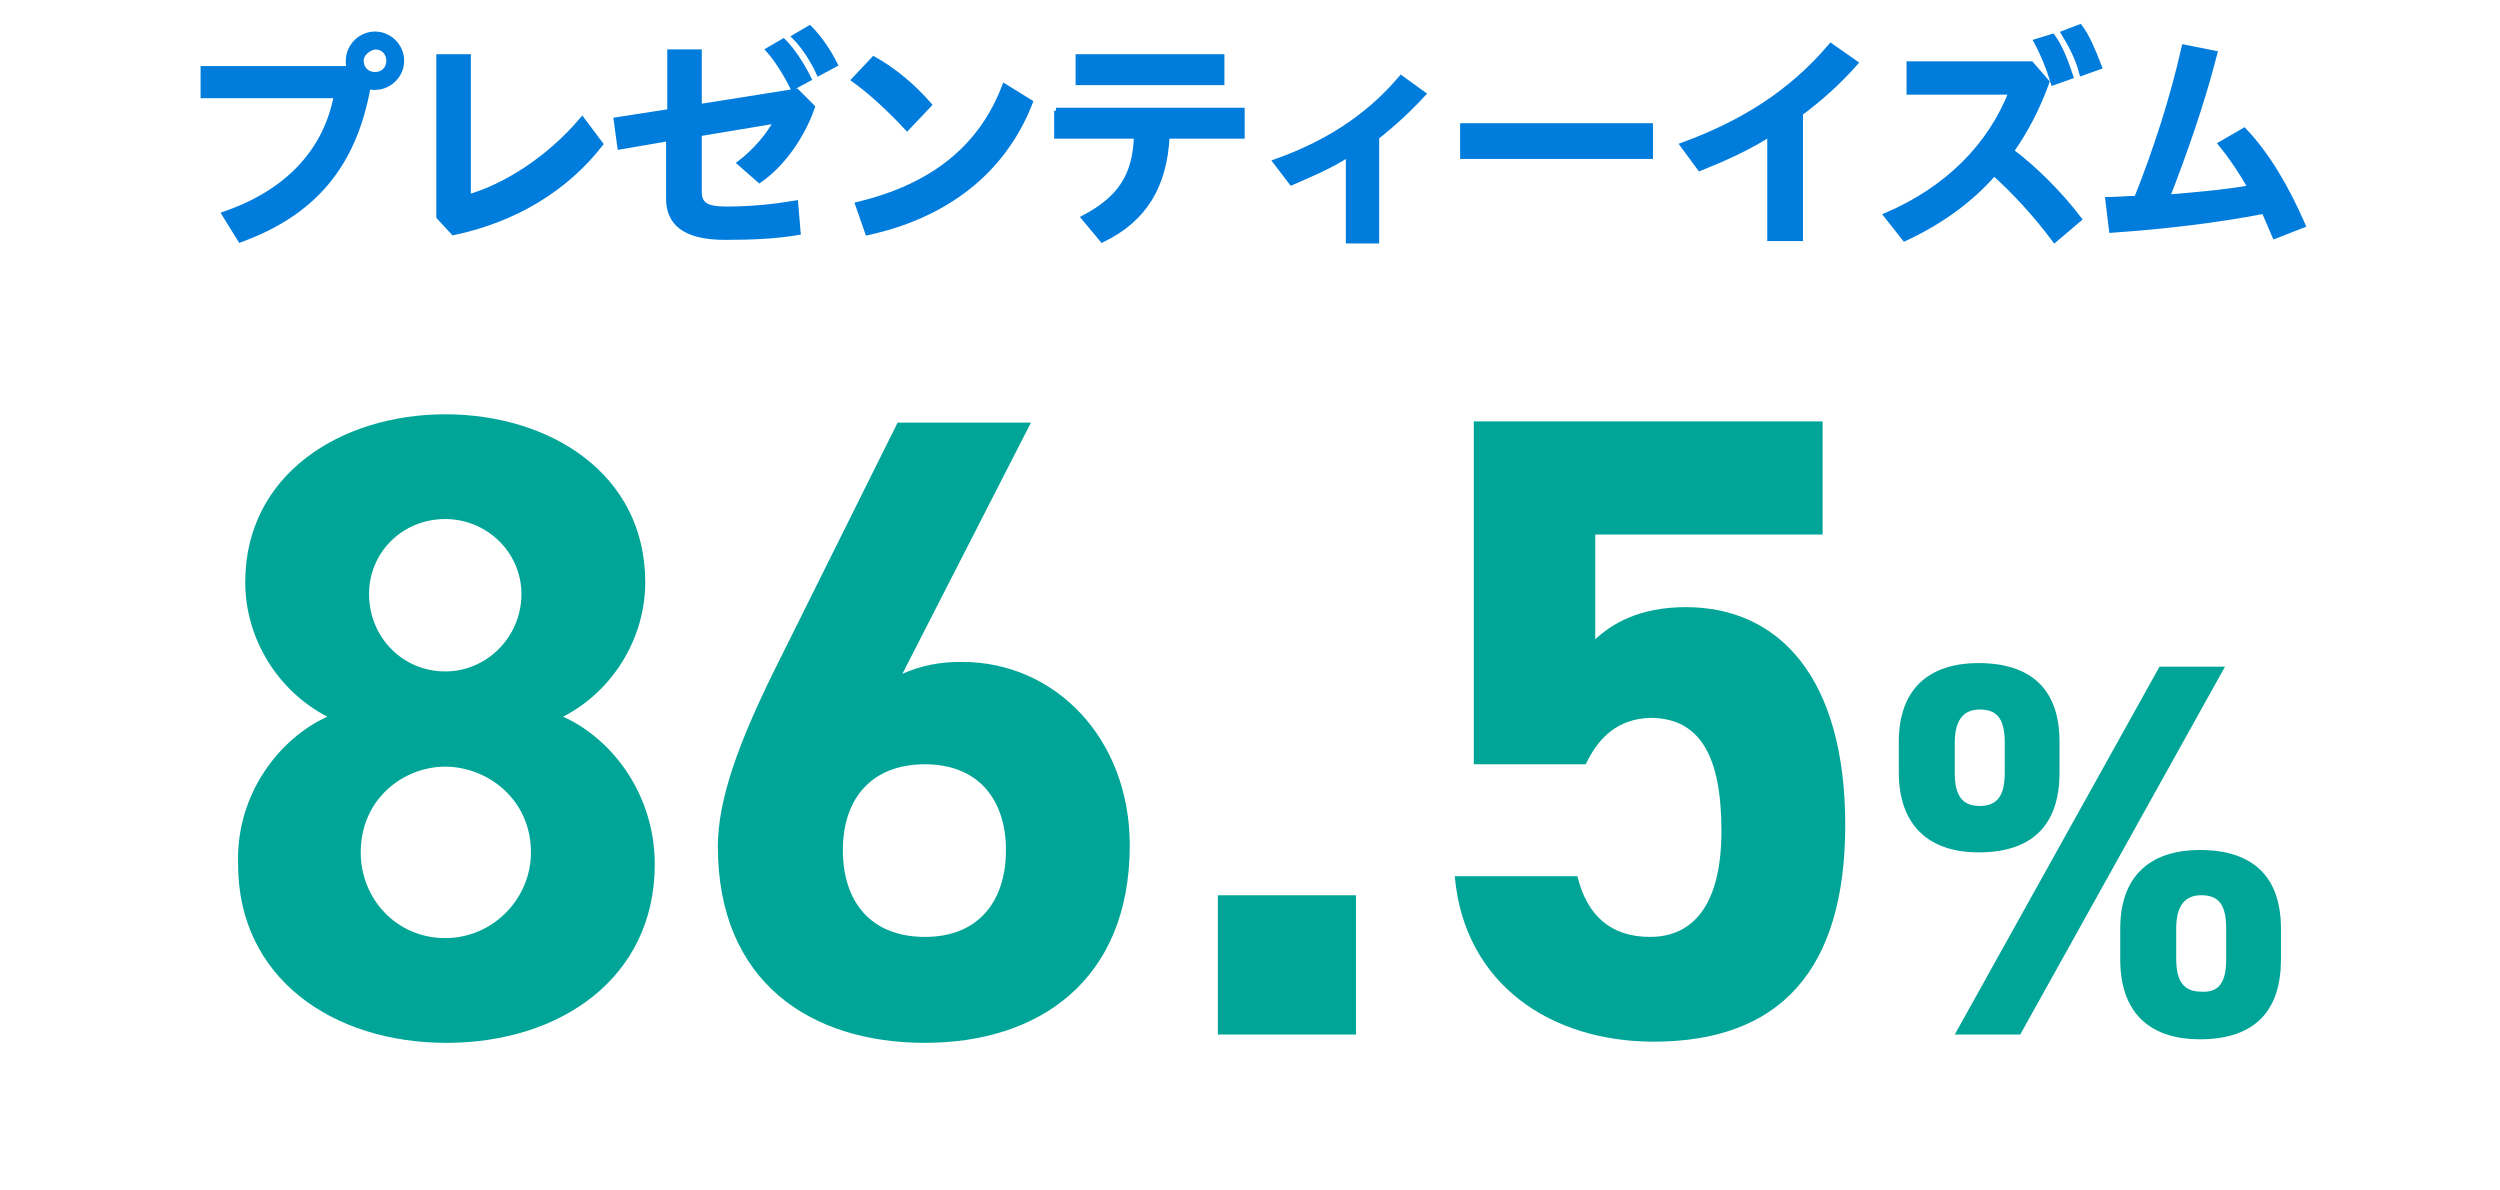 <?xml version="1.0" encoding="utf-8"?>
<!-- Generator: Adobe Illustrator 27.9.0, SVG Export Plug-In . SVG Version: 6.00 Build 0)  -->
<svg version="1.1" id="レイヤー_1" xmlns="http://www.w3.org/2000/svg" xmlns:xlink="http://www.w3.org/1999/xlink" x="0px"
	 y="0px" width="210px" height="100px" viewBox="0 0 210 100" style="enable-background:new 0 0 210 100;" xml:space="preserve">
<style type="text/css">
	.st0{fill:none;stroke:#999999;stroke-miterlimit:10;}
	.st1{opacity:0.3;fill:#4DA3E5;}
	.st2{fill:#007CDC;}
	.st3{fill:#00A597;}
	.st4{fill:none;stroke:#FBB03B;stroke-width:2;stroke-miterlimit:10;}
	.st5{fill:#FBB03B;}
	.st6{fill:none;stroke:#007CDC;stroke-width:0.5;stroke-miterlimit:10;}
	.st7{opacity:0.5;fill:none;stroke:#EFB284;stroke-width:0.57;stroke-linejoin:round;stroke-miterlimit:10;}
	.st8{opacity:0.5;fill:#88B5E2;}
	.st9{fill:#88B5E2;}
	.st10{fill-rule:evenodd;clip-rule:evenodd;fill:#007DDD;}
	.st11{fill-rule:evenodd;clip-rule:evenodd;fill:#F79646;}
	.st12{fill-rule:evenodd;clip-rule:evenodd;fill:#D9D9D9;}
	.st13{fill:#CAE3F7;}
	.st14{fill-rule:evenodd;clip-rule:evenodd;fill:#00B0F0;}
	.st15{fill-rule:evenodd;clip-rule:evenodd;fill:#FDE9D9;}
	.st16{fill-rule:evenodd;clip-rule:evenodd;fill:#4F81BD;}
	.st17{fill-rule:evenodd;clip-rule:evenodd;fill:#FFFFFF;}
	.st18{fill:none;stroke:#BFBFBF;stroke-width:0.38;stroke-linejoin:round;stroke-miterlimit:10;}
	.st19{fill-rule:evenodd;clip-rule:evenodd;fill:#BFBFBF;}
	.st20{fill:#EFB284;}
</style>
<g>
	<g>
		<path class="st2" d="M29.4,5.8c-0.1-0.2-0.1-0.4-0.1-0.7c0-1.2,1-2.2,2.2-2.2c1.2,0,2.2,1,2.2,2.2c0,1.2-1,2.2-2.2,2.2
			c-0.2,0-0.4,0-0.6-0.1c-1.2,6.8-4.7,10.7-10.7,12.9L18.9,18c5.2-1.8,8.5-5.2,9.4-10H17.1V5.8H29.4z M30.3,5.1
			c0,0.7,0.5,1.2,1.2,1.2c0.7,0,1.2-0.5,1.2-1.2c0-0.7-0.5-1.2-1.2-1.2C30.9,4,30.3,4.5,30.3,5.1z"/>
		<path class="st2" d="M39.3,4.8v11.8c3.2-0.9,6.9-3.3,9.6-6.5l1.5,2c-2.9,3.7-7.1,6.3-12.3,7.4l-1.2-1.3V4.8H39.3z"/>
		<path class="st2" d="M66.9,7.7l1.3,1.3c-0.8,2.3-2.4,4.7-4.4,6.1l-1.6-1.4c1.3-1,2.4-2.3,3.1-3.6l-6.6,1.1v4.9
			c0,1.1,0.6,1.5,2.3,1.5c2.1,0,4-0.2,5.8-0.5l0.2,2.4c-1.8,0.3-3.7,0.4-6.1,0.4c-3.5,0-4.7-1.3-4.7-3.2v-5.1l-4.1,0.7l-0.3-2.2
			l4.5-0.7V4.4h2.4V9L66.9,7.7z M65.8,3.5c0.7,0.7,1.5,1.9,2.1,3.1l-1.3,0.7c-0.6-1.2-1.3-2.3-2-3.1L65.8,3.5z M68,2.4
			c0.7,0.7,1.5,1.8,2.1,3l-1.3,0.7c-0.5-1.1-1.3-2.3-2-3L68,2.4z"/>
		<path class="st2" d="M73.4,5C75,5.9,76.6,7.2,78,8.8l-1.8,1.9c-1.4-1.5-3-3-4.4-4L73.4,5z M72.1,17.2c6.2-1.5,10.3-4.7,12.3-9.9
			l2.1,1.3c-2.3,5.9-7.2,9.5-13.6,10.9L72.1,17.2z"/>
		<path class="st2" d="M88.7,9.3h15.6v2.1H98c-0.2,4.2-1.9,7-5.4,8.7l-1.5-1.8c3-1.6,4.3-3.5,4.4-6.9h-6.7V9.3z M90.6,4.8h12v2.1
			h-12V4.8z"/>
		<path class="st2" d="M115.6,20.2h-2.3v-7.3c-1.5,1-3.2,1.7-4.8,2.4l-1.3-1.7c4.2-1.5,7.7-3.7,10.5-7l1.8,1.3
			c-1.2,1.3-2.5,2.5-3.9,3.6V20.2z"/>
		<path class="st2" d="M138.6,10.6v2.5h-15.7v-2.5H138.6z"/>
		<path class="st2" d="M151.2,20h-2.5v-8.8c-1.9,1.2-3.9,2.1-5.9,2.9l-1.4-1.9c4.9-1.8,9-4.3,12.4-8.3l2,1.4c-1.4,1.6-3,3-4.6,4.2
			V20z"/>
		<path class="st2" d="M172.6,20.1c-1.5-2-3.3-4-5.1-5.6c-2,2.3-4.5,4.1-7.5,5.5l-1.5-1.9c5.1-2.2,8.7-5.8,10.5-10.4h-8.6V5.4h10.2
			l1.3,1.5c-0.8,2.2-1.8,4.1-3,5.8c2,1.5,4.1,3.6,5.7,5.7L172.6,20.1z M172.4,3.1c0.6,0.8,1.1,2.1,1.5,3.3l-1.4,0.5
			c-0.4-1.3-0.9-2.5-1.4-3.4L172.4,3.1z M174.7,2.3c0.6,0.8,1.1,2,1.6,3.3l-1.4,0.5c-0.3-1.2-1-2.5-1.5-3.3L174.7,2.3z"/>
		<path class="st2" d="M191.1,19.8c-0.3-0.7-0.6-1.4-0.9-2.1c-4.1,0.8-8.5,1.3-12.8,1.6l-0.3-2.5c0.8,0,1.6-0.1,2.4-0.1
			c1.6-4,3-8.3,4-12.7l2.5,0.5c-1.1,4.3-2.6,8.5-4,12.1c2.4-0.2,4.8-0.4,7.1-0.8c-0.8-1.4-1.6-2.6-2.5-3.7l1.9-1.1
			c1.9,2,3.5,4.7,4.9,7.9L191.1,19.8z"/>
	</g>
	<g>
		<path class="st6" d="M29.4,5.8c-0.1-0.2-0.1-0.4-0.1-0.7c0-1.2,1-2.2,2.2-2.2c1.2,0,2.2,1,2.2,2.2c0,1.2-1,2.2-2.2,2.2
			c-0.2,0-0.4,0-0.6-0.1c-1.2,6.8-4.7,10.7-10.7,12.9L18.9,18c5.2-1.8,8.5-5.2,9.4-10H17.1V5.8H29.4z M30.3,5.1
			c0,0.7,0.5,1.2,1.2,1.2c0.7,0,1.2-0.5,1.2-1.2c0-0.7-0.5-1.2-1.2-1.2C30.9,4,30.3,4.5,30.3,5.1z"/>
		<path class="st6" d="M39.3,4.8v11.8c3.2-0.9,6.9-3.3,9.6-6.5l1.5,2c-2.9,3.7-7.1,6.3-12.3,7.4l-1.2-1.3V4.8H39.3z"/>
		<path class="st6" d="M66.9,7.7l1.3,1.3c-0.8,2.3-2.4,4.7-4.4,6.1l-1.6-1.4c1.3-1,2.4-2.3,3.1-3.6l-6.6,1.1v4.9
			c0,1.1,0.6,1.5,2.3,1.5c2.1,0,4-0.2,5.8-0.5l0.2,2.4c-1.8,0.3-3.7,0.4-6.1,0.4c-3.5,0-4.7-1.3-4.7-3.2v-5.1l-4.1,0.7l-0.3-2.2
			l4.5-0.7V4.4h2.4V9L66.9,7.7z M65.8,3.5c0.7,0.7,1.5,1.9,2.1,3.1l-1.3,0.7c-0.6-1.2-1.3-2.3-2-3.1L65.8,3.5z M68,2.4
			c0.7,0.7,1.5,1.8,2.1,3l-1.3,0.7c-0.5-1.1-1.3-2.3-2-3L68,2.4z"/>
		<path class="st6" d="M73.4,5C75,5.9,76.6,7.2,78,8.8l-1.8,1.9c-1.4-1.5-3-3-4.4-4L73.4,5z M72.1,17.2c6.2-1.5,10.3-4.7,12.3-9.9
			l2.1,1.3c-2.3,5.9-7.2,9.5-13.6,10.9L72.1,17.2z"/>
		<path class="st6" d="M88.7,9.3h15.6v2.1H98c-0.2,4.2-1.9,7-5.4,8.7l-1.5-1.8c3-1.6,4.3-3.5,4.4-6.9h-6.7V9.3z M90.6,4.8h12v2.1
			h-12V4.8z"/>
		<path class="st6" d="M115.6,20.2h-2.3v-7.3c-1.5,1-3.2,1.7-4.8,2.4l-1.3-1.7c4.2-1.5,7.7-3.7,10.5-7l1.8,1.3
			c-1.2,1.3-2.5,2.5-3.9,3.6V20.2z"/>
		<path class="st6" d="M138.6,10.6v2.5h-15.7v-2.5H138.6z"/>
		<path class="st6" d="M151.2,20h-2.5v-8.8c-1.9,1.2-3.9,2.1-5.9,2.9l-1.4-1.9c4.9-1.8,9-4.3,12.4-8.3l2,1.4c-1.4,1.6-3,3-4.6,4.2
			V20z"/>
		<path class="st6" d="M172.6,20.1c-1.5-2-3.3-4-5.1-5.6c-2,2.3-4.5,4.1-7.5,5.5l-1.5-1.9c5.1-2.2,8.7-5.8,10.5-10.4h-8.6V5.4h10.2
			l1.3,1.5c-0.8,2.2-1.8,4.1-3,5.8c2,1.5,4.1,3.6,5.7,5.7L172.6,20.1z M172.4,3.1c0.6,0.8,1.1,2.1,1.5,3.3l-1.4,0.5
			c-0.4-1.3-0.9-2.5-1.4-3.4L172.4,3.1z M174.7,2.3c0.6,0.8,1.1,2,1.6,3.3l-1.4,0.5c-0.3-1.2-1-2.5-1.5-3.3L174.7,2.3z"/>
		<path class="st6" d="M191.1,19.8c-0.3-0.7-0.6-1.4-0.9-2.1c-4.1,0.8-8.5,1.3-12.8,1.6l-0.3-2.5c0.8,0,1.6-0.1,2.4-0.1
			c1.6-4,3-8.3,4-12.7l2.5,0.5c-1.1,4.3-2.6,8.5-4,12.1c2.4-0.2,4.8-0.4,7.1-0.8c-0.8-1.4-1.6-2.6-2.5-3.7l1.9-1.1
			c1.9,2,3.5,4.7,4.9,7.9L191.1,19.8z"/>
	</g>
</g>
<g>
	<g>
		<path class="st3" d="M27.5,60.2c-4.1-2.1-6.9-6.5-6.9-11.3c0-9.1,8.1-14.1,16.8-14.1c8.8,0,16.8,5,16.8,14.1
			c0,4.8-2.8,9.2-6.9,11.3c4.2,1.9,7.7,6.6,7.7,12.4c0,9.6-8,15-17.5,15s-17.5-5.4-17.5-15C19.8,66.7,23.5,62,27.5,60.2z M37.4,78.8
			c4,0,7.2-3.3,7.2-7.2c0-4.5-3.7-7.2-7.2-7.2c-3.5,0-7.1,2.7-7.1,7.2C30.3,75.5,33.3,78.8,37.4,78.8z M37.4,56.4
			c3.5,0,6.4-2.9,6.4-6.5c0-3.5-2.9-6.3-6.4-6.3c-3.6,0-6.4,2.8-6.4,6.3C31,53.5,33.8,56.4,37.4,56.4z"/>
		<path class="st3" d="M75.8,56.6c1.6-0.7,3.1-1,5-1c7.9,0,14.1,6.5,14.1,15.4c0,11.4-7.7,16.6-17.2,16.6c-9.6,0-17.4-5.1-17.4-16.5
			c0-4,1.8-8.8,4.7-14.7l10.4-20.9h11.2L75.8,56.6z M77.7,78.7c4.5,0,6.8-3,6.8-7.3c0-4.2-2.3-7.2-6.8-7.2c-4.6,0-6.9,3-6.9,7.2
			C70.8,75.7,73.1,78.7,77.7,78.7z"/>
		<path class="st3" d="M113.9,86.9h-11.6V75.2h11.6V86.9z"/>
		<path class="st3" d="M133.2,64.2h-9.4V35.4h29.3v9.5H134v8.8c1.4-1.3,3.7-2.7,7.6-2.7c7.9,0,13.4,6,13.4,18.3
			c0,12.2-5.5,18.2-16.1,18.2c-8.6,0-15.9-4.8-16.7-13.9h10.3c0.8,3.3,2.8,5.1,6.1,5.1c3.7,0,6-2.8,6-8.9c0-6.3-1.8-9.5-6-9.5
			C135.9,60.4,134.3,61.9,133.2,64.2z"/>
		<path class="st3" d="M173,64.9c0,4-1.9,6.7-6.8,6.7c-4.3,0-6.7-2.4-6.7-6.7v-2.6c0-4.3,2.4-6.6,6.7-6.6c4.4,0,6.8,2.2,6.8,6.6
			V64.9z M186.9,56l-17.2,30.9h-5.5L181.4,56H186.9z M168.4,64.9v-2.5c0-2.1-0.7-2.8-2.1-2.8c-1.3,0-2.1,0.8-2.1,2.8v2.5
			c0,1.9,0.6,2.8,2.1,2.8S168.4,66.8,168.4,64.9z M191.6,80.6c0,4-1.9,6.7-6.8,6.7c-4.4,0-6.7-2.4-6.7-6.7v-2.6
			c0-4.3,2.4-6.6,6.7-6.6c4.4,0,6.8,2.2,6.8,6.6V80.6z M187,80.6V78c0-2.1-0.7-2.8-2.1-2.8c-1.3,0-2.1,0.8-2.1,2.8v2.5
			c0,1.9,0.6,2.8,2.1,2.8C186.4,83.4,187,82.5,187,80.6z"/>
	</g>
</g>
</svg>
